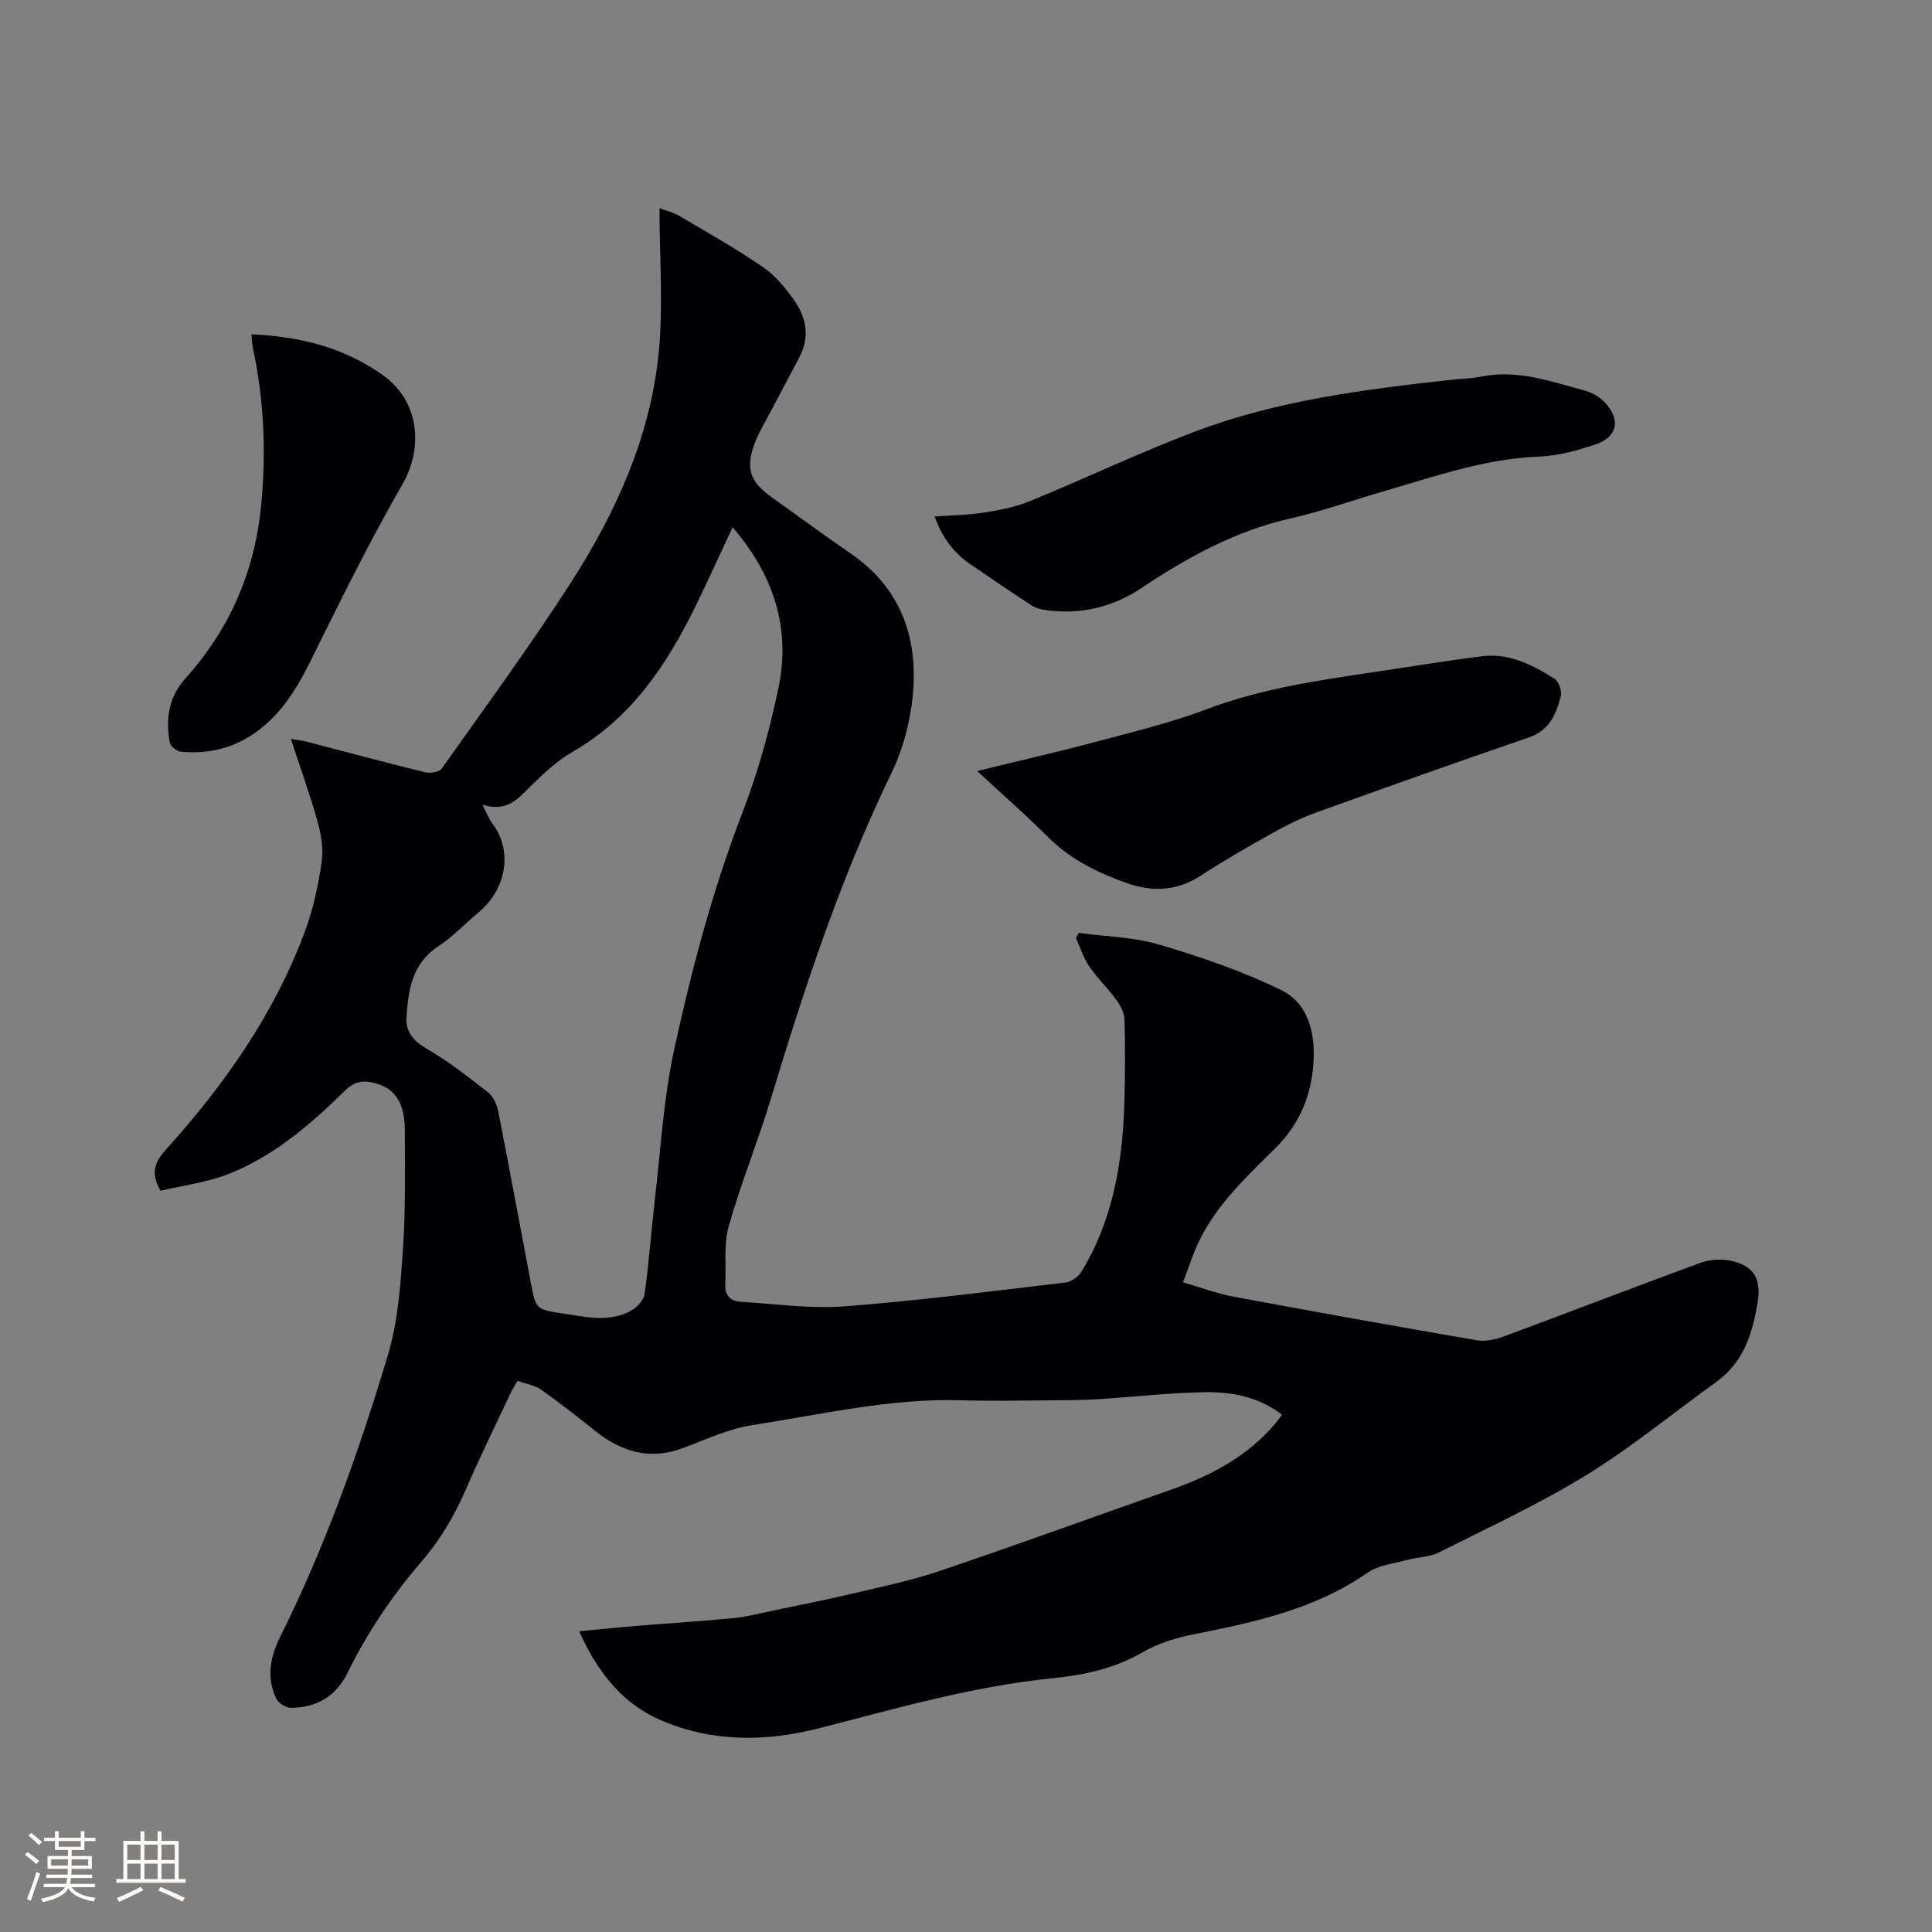 <svg enable-background="new 0 0 400 400" viewBox="0 0 400 400" xmlns="http://www.w3.org/2000/svg"><rect x="0" y="0" width="400" height="400" fill="#808080" stroke="none"/><g fill="#010103"><path d="m33.23 246.53c-2.2-3.86-1.09-6.06 1.17-8.57 12.14-13.46 22.48-28.17 28.8-45.31 1.67-4.53 2.7-9.37 3.4-14.16.4-2.7-.11-5.69-.85-8.37-1.56-5.6-3.55-11.07-5.53-17.13 1.23.2 2.09.27 2.92.48 8.3 2.15 16.58 4.39 24.91 6.43 1.05.26 2.9-.07 3.43-.81 8.94-12.61 18.08-25.11 26.47-38.08 9.44-14.62 16.67-30.4 18.42-47.91.97-9.73.17-19.63.17-30 1.53.58 2.93.91 4.12 1.61 5.83 3.44 11.74 6.77 17.31 10.59 2.55 1.75 4.67 4.33 6.48 6.9 2.51 3.56 3.24 7.58 1.08 11.71-1.96 3.75-3.97 7.47-5.93 11.22-1.22 2.34-2.64 4.62-3.51 7.09-1.71 4.88-.67 7.62 3.51 10.6 5.52 3.94 10.99 7.97 16.57 11.81 10.11 6.95 13.81 16.98 12.88 28.62-.46 5.69-1.98 11.63-4.46 16.76-10.53 21.7-18.03 44.45-24.98 67.45-2.69 8.9-6.23 17.54-8.75 26.48-1.06 3.76-.5 7.98-.7 11.99-.11 2.22 1.04 3.45 3.12 3.58 7.17.43 14.4 1.5 21.5.96 15.31-1.17 30.56-3.14 45.82-4.94 1.2-.14 2.67-1.21 3.32-2.27 6.53-10.74 8.52-22.68 8.87-35 .16-5.72.19-11.45.03-17.17-.04-1.4-.86-2.93-1.72-4.11-1.74-2.39-3.93-4.47-5.59-6.91-1.2-1.76-1.85-3.9-2.75-5.86.2-.35.4-.71.6-1.06 5.59.76 11.37.85 16.72 2.44 8.59 2.55 17.2 5.47 25.22 9.42 5.65 2.78 7.05 9 6.63 15.12-.46 6.73-2.84 12.58-7.83 17.53-6.44 6.39-13.23 12.64-16.76 21.37-.79 1.95-1.47 3.94-2.4 6.46 3.64 1.05 6.98 2.33 10.45 2.97 16.75 3.12 33.52 6.13 50.31 9.02 1.76.3 3.81-.1 5.52-.74 13.6-5.03 27.13-10.26 40.74-15.25 1.87-.69 4.18-.88 6.14-.51 4.84.91 6.58 3.63 5.82 8.48-1.03 6.5-2.88 12.58-8.63 16.7-8.94 6.41-17.46 13.47-26.81 19.21-9.81 6.03-20.34 10.9-30.64 16.08-1.91.96-4.3.92-6.42 1.5-2.81.77-6 1.07-8.28 2.66-10.94 7.61-23.5 10.27-36.19 12.8-3.57.71-7.25 1.86-10.37 3.67-5.86 3.4-12.15 4.73-18.72 5.39-16.41 1.66-32.21 6.22-48.09 10.3-11.25 2.89-22.32 2.97-33-1.64-8-3.45-13.09-10.02-16.87-18.4 4.55-.42 8.59-.84 12.64-1.17 6.44-.53 12.9-.91 19.33-1.55 2.82-.28 5.59-1.02 8.38-1.6 5.25-1.09 10.53-2.12 15.75-3.36 6.16-1.46 12.41-2.73 18.4-4.75 16.14-5.46 32.15-11.29 48.22-16.94 8.32-2.93 15.9-6.98 21.64-13.9.4-.48.74-.99 1.16-1.56-4.81-3.71-10.37-4.74-15.98-4.66-7.4.12-14.78.99-22.17 1.45-3.38.21-6.77.22-10.16.24-6.04.04-12.09.16-18.13-.02-14.65-.44-28.84 2.94-43.15 5.13-4.94.76-9.69 2.99-14.45 4.77-6.92 2.6-12.81.73-18.3-3.67-3.62-2.9-7.28-5.77-11.07-8.43-1.32-.93-3.11-1.2-4.87-1.83-.56 1-1.06 1.77-1.45 2.6-3.15 6.71-6.42 13.36-9.36 20.16-2.34 5.4-5.31 10.33-9.15 14.78-6.04 7.01-11.16 14.65-15.25 22.97-2.4 4.87-6.45 7.19-11.75 7.19-1.02 0-2.53-.97-2.98-1.89-2.08-4.35-1.28-8.62.81-12.81 9.34-18.72 16.32-38.39 22.31-58.36 2.07-6.89 2.59-14.35 3.09-21.59.57-8.23.42-16.53.41-24.79 0-6.08-2.18-9.03-6.76-10.03-2.28-.5-3.93.03-5.66 1.72-7.37 7.22-15.19 13.97-25.04 17.59-4.25 1.5-8.81 2.1-13.13 3.11zm66.64-79.93c.99 1.9 1.39 3.02 2.07 3.91 4.13 5.41 3.17 13.39-2.93 18.45-2.78 2.3-5.27 5.01-8.26 6.96-5.45 3.56-6.21 9.02-6.59 14.66-.2 2.98 1.35 4.88 4.1 6.49 4.51 2.64 8.7 5.88 12.82 9.12 1.09.86 1.82 2.58 2.1 4.02 2.31 11.74 4.46 23.51 6.7 35.27 1.04 5.49 1.06 5.64 6.53 6.45 4.78.7 9.72 1.98 14.31-.61 1.2-.68 2.56-2.15 2.74-3.41.89-6.4 1.34-12.86 2.09-19.28 1.22-10.41 1.8-20.97 4-31.17 3.62-16.74 8.03-33.31 14.22-49.38 3.18-8.26 5.57-16.92 7.39-25.6 2.63-12.48-1.05-23.54-9.49-33.31-2.68 5.72-5.14 11.21-7.8 16.61-5.93 12.04-13.22 22.9-25.28 29.85-3.24 1.87-6.1 4.54-8.78 7.2-2.6 2.61-4.9 5.37-9.94 3.77z"/><path d="m193.49 106.95c3.78-.29 7.17-.33 10.48-.86 3.18-.51 6.42-1.16 9.38-2.38 11.35-4.66 22.45-9.96 33.92-14.31 17.06-6.48 35.07-8.76 53.09-10.76 2.11-.23 4.25-.24 6.32-.67 7.5-1.54 14.43 1.04 21.44 2.89 1.55.41 3.16 1.39 4.25 2.57 3.16 3.44 2.5 7.01-1.82 8.5-3.86 1.33-7.97 2.45-12.01 2.61-11.08.44-21.36 4.07-31.82 7.1-6.51 1.88-12.91 4.2-19.5 5.69-11.38 2.56-21.3 8.01-30.85 14.39-6.05 4.04-12.73 5.6-19.95 4.58-1-.14-2.07-.46-2.91-1-4.26-2.78-8.46-5.64-12.65-8.51-3.41-2.33-5.78-5.49-7.37-9.84z"/><path d="m202.31 159.63c8.46-2.07 16.31-3.85 24.08-5.92 7.86-2.1 15.84-4 23.43-6.87 11.23-4.25 22.91-5.95 34.63-7.69 7.44-1.1 14.86-2.34 22.32-3.28 5.65-.72 10.52 1.77 15.09 4.68.88.56 1.56 2.53 1.29 3.58-.95 3.69-2.33 7.07-6.59 8.54-14.82 5.08-29.58 10.33-44.32 15.65-3.06 1.1-6.01 2.6-8.85 4.19-4.99 2.79-9.97 5.63-14.75 8.76-4.99 3.27-10.13 3.44-15.48 1.52-5.91-2.13-11.47-4.81-16.05-9.36-4.64-4.64-9.58-8.96-14.8-13.8z"/><path d="m52.06 69.22c10.21.45 19.47 2.81 27.47 8.65 7.19 5.25 8.19 14.72 3.81 22.36-5.89 10.27-11.24 20.86-16.5 31.47-3.3 6.66-6.21 13.47-12.03 18.47-5.03 4.33-10.84 6.08-17.36 5.46-.84-.08-2.13-1.1-2.28-1.86-.97-4.88-.2-9.52 3.22-13.32 9.33-10.37 14.48-22.46 15.73-36.36.97-10.75.54-21.37-1.74-31.93-.19-.81-.19-1.67-.32-2.94z"/></g><path d="m5.17 384 .55-.58c.85.61 1.65 1.24 2.4 1.87l-.59.64c-.83-.73-1.62-1.38-2.36-1.93m1.22 9.53-.82-.34c.71-1.76 1.37-3.64 1.98-5.63.24.13.5.25.76.36-.6 1.67-1.24 3.54-1.92 5.61m-.5-13.5.57-.54c.56.44 1.31 1.06 2.26 1.87l-.64.64c-.68-.66-1.41-1.32-2.19-1.97m3.25.46h2.24v-1.36h.77v1.36h4.57v-1.36h.76v1.36h2.28v.69h-2.28v1.84h-2.64v1.26h4.18v2.64h-4.21c0 .45-.02.86-.05 1.21h4.32v.69h-4.38c-.04.34-.1.75-.19 1.22h5.15v.69h-4.82c.87 1.19 2.51 1.92 4.93 2.19-.17.31-.3.57-.37.76-2.77-.49-4.52-1.41-5.26-2.76-.56 1.26-2.3 2.23-5.24 2.9-.12-.24-.26-.48-.43-.72 2.73-.55 4.38-1.34 4.96-2.38h-4.38v-.69h4.65c.1-.38.17-.79.21-1.22h-4.32v-.69h4.4c.03-.34.05-.75.05-1.21h-4.2v-2.64h4.23v-1.26h-2.69v-1.84h-2.24zm1.46 4.46v1.29h3.45c.01-.4.02-.57.01-.53v-.32-.45h-3.46zm1.55-2.59h4.57v-1.19h-4.57zm6.11 2.59h-3.42v.77c-.01.19-.01.37-.02.53h3.44z" fill="#fcfbfa"/><path d="m32.63 379.16h.82v1.98h3.54v7.89h1.46v.78h-14.37v-.78h1.46v-7.89h3.54v-1.98h.82v1.98h2.73zm-3.49 11.48.5.73c-1.61.82-3.28 1.63-5 2.41-.13-.27-.28-.55-.44-.82 1.75-.72 3.4-1.49 4.94-2.32m-2.78-5.55h2.73v-3.18h-2.73zm0 3.95h2.73v-3.2h-2.73zm3.54-3.95h2.73v-3.18h-2.73zm0 3.95h2.73v-3.2h-2.73zm7.89 4.68c-1.84-.92-3.51-1.7-5.02-2.32l.45-.73c1.89.8 3.57 1.55 5.04 2.23zm-1.62-11.81h-2.73v3.18h2.73zm-2.73 7.13h2.73v-3.2h-2.73z" fill="#fcfbfa"/></svg>